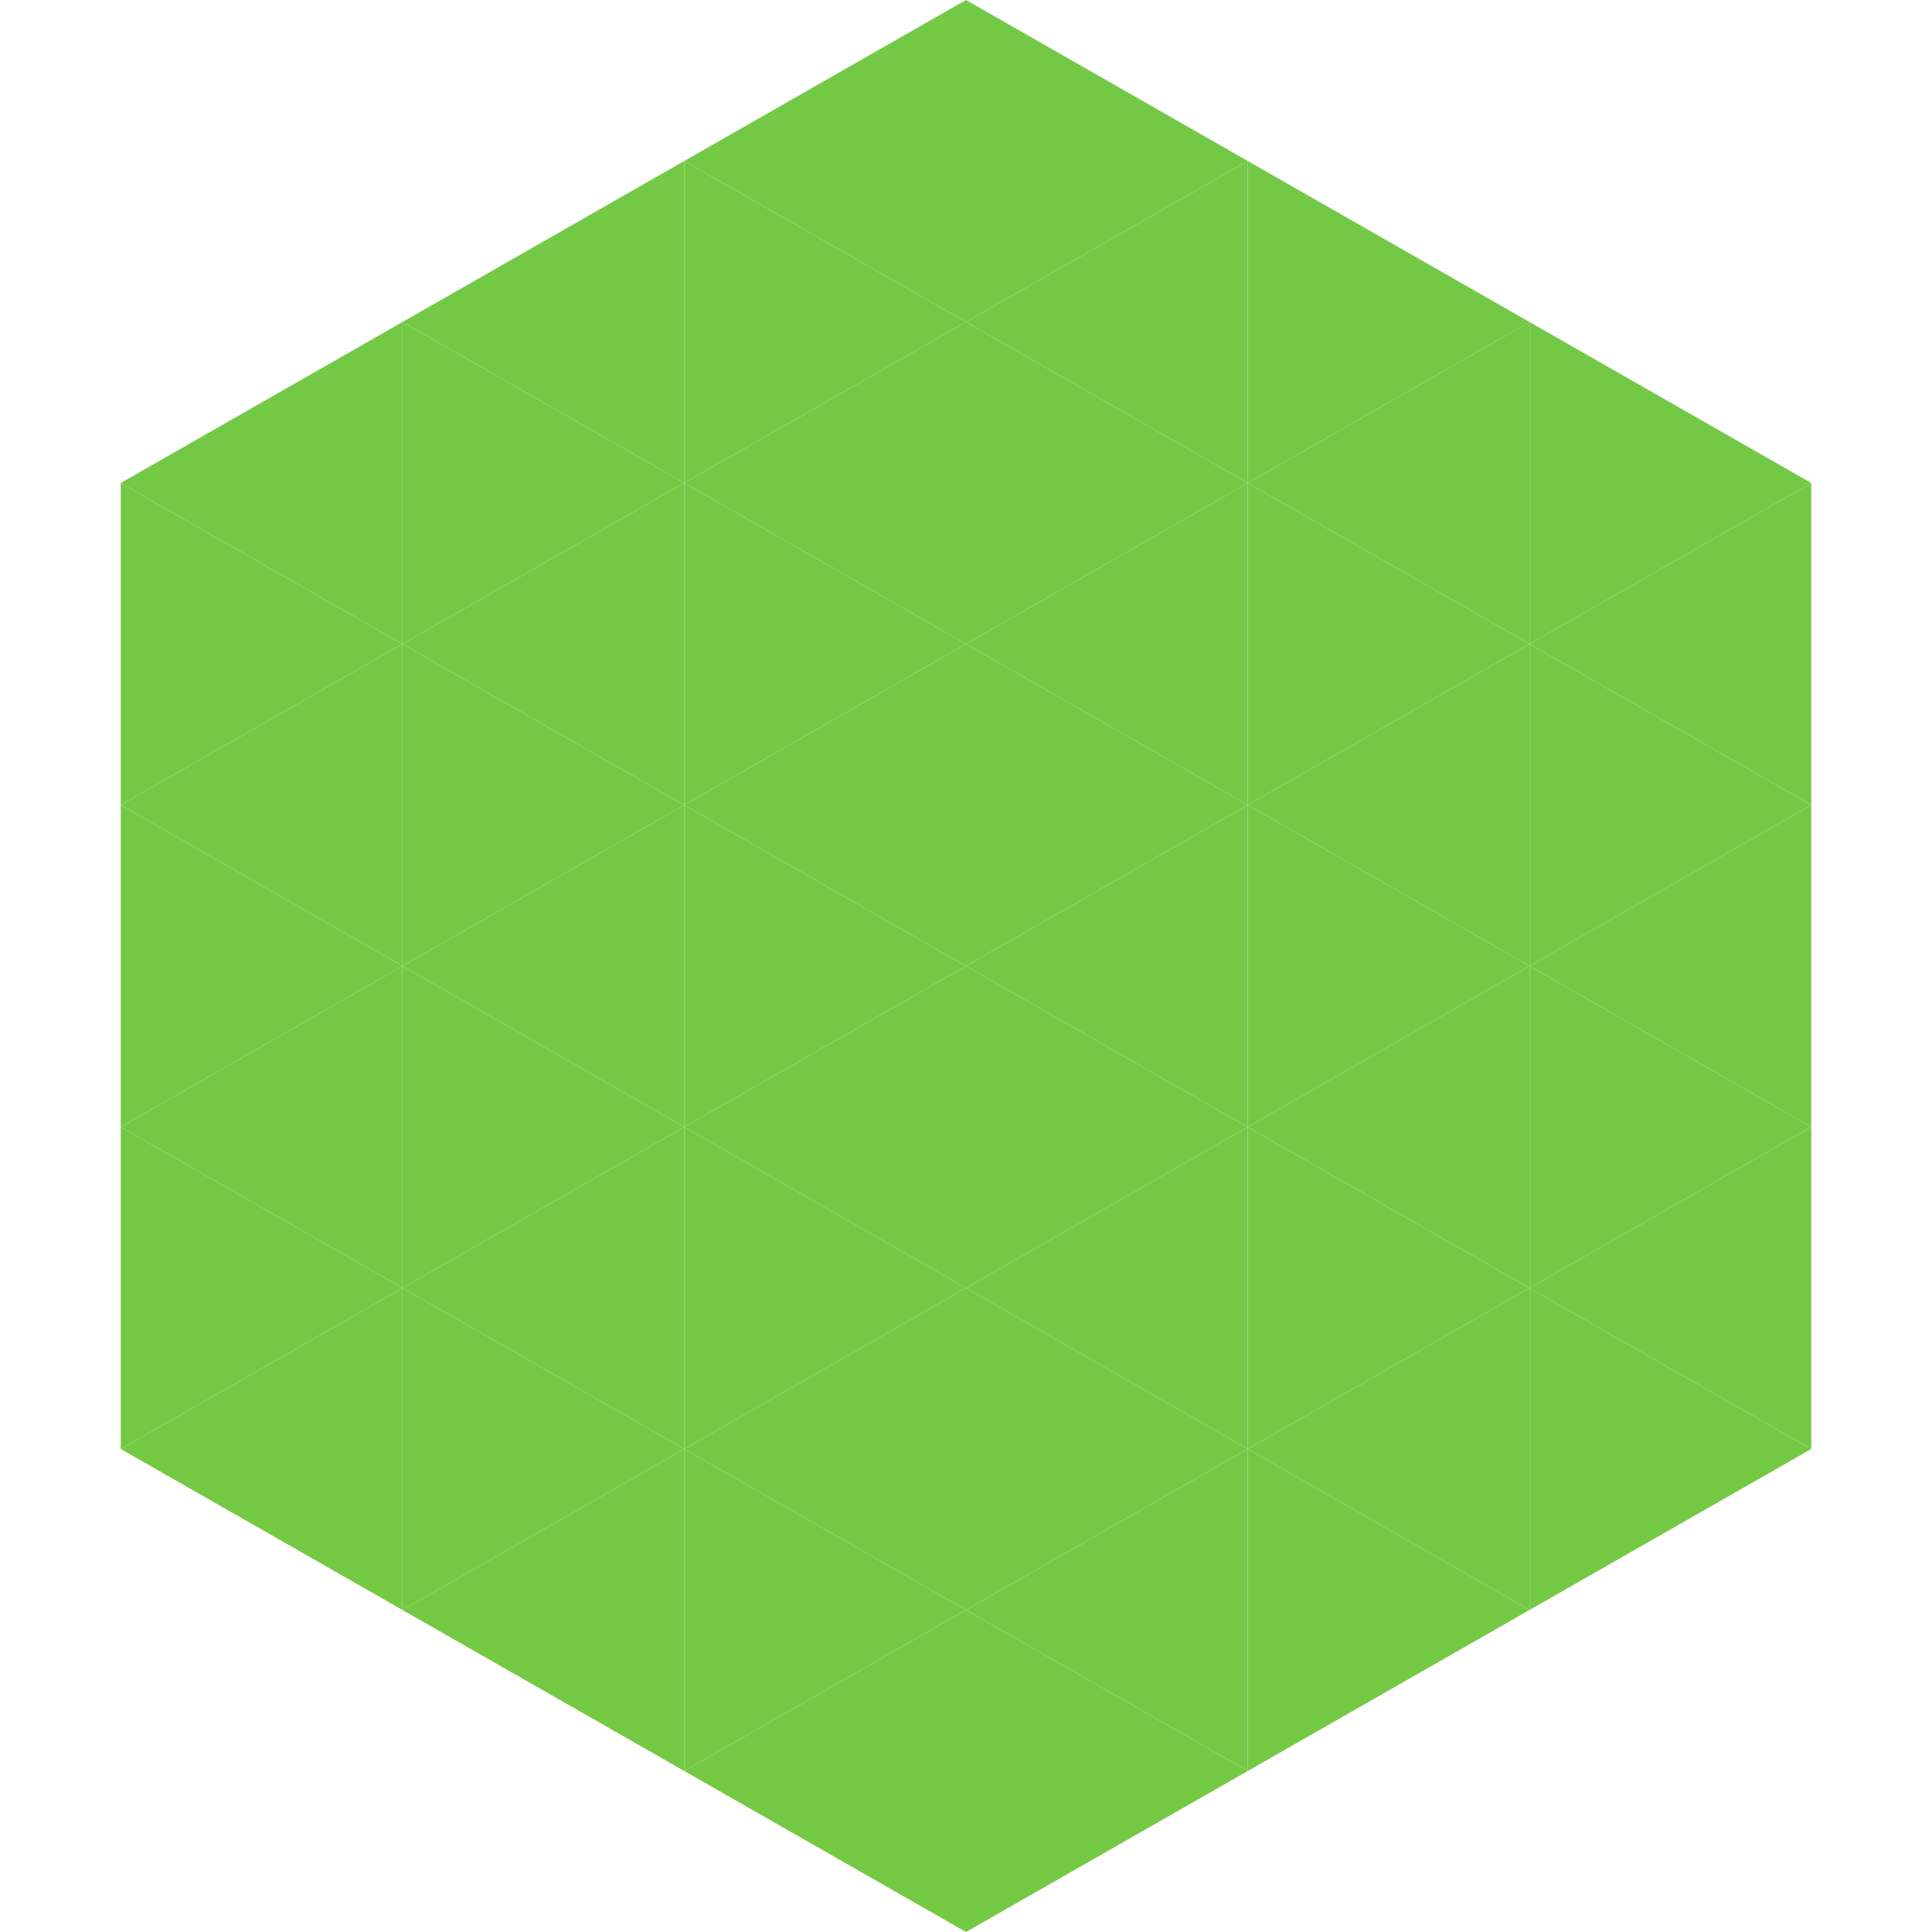 <?xml version="1.0"?>
<!-- Generated by SVGo -->
<svg width="240" height="240"
     xmlns="http://www.w3.org/2000/svg"
     xmlns:xlink="http://www.w3.org/1999/xlink">
<polygon points="50,40 15,60 50,80" style="fill:rgb(116,201,68)" />
<polygon points="190,40 225,60 190,80" style="fill:rgb(116,201,68)" />
<polygon points="15,60 50,80 15,100" style="fill:rgb(116,201,68)" />
<polygon points="225,60 190,80 225,100" style="fill:rgb(116,201,68)" />
<polygon points="50,80 15,100 50,120" style="fill:rgb(116,201,68)" />
<polygon points="190,80 225,100 190,120" style="fill:rgb(116,201,68)" />
<polygon points="15,100 50,120 15,140" style="fill:rgb(116,201,68)" />
<polygon points="225,100 190,120 225,140" style="fill:rgb(116,201,68)" />
<polygon points="50,120 15,140 50,160" style="fill:rgb(116,201,68)" />
<polygon points="190,120 225,140 190,160" style="fill:rgb(116,201,68)" />
<polygon points="15,140 50,160 15,180" style="fill:rgb(116,201,68)" />
<polygon points="225,140 190,160 225,180" style="fill:rgb(116,201,68)" />
<polygon points="50,160 15,180 50,200" style="fill:rgb(116,201,68)" />
<polygon points="190,160 225,180 190,200" style="fill:rgb(116,201,68)" />
<polygon points="15,180 50,200 15,220" style="fill:rgb(255,255,255); fill-opacity:0" />
<polygon points="225,180 190,200 225,220" style="fill:rgb(255,255,255); fill-opacity:0" />
<polygon points="50,0 85,20 50,40" style="fill:rgb(255,255,255); fill-opacity:0" />
<polygon points="190,0 155,20 190,40" style="fill:rgb(255,255,255); fill-opacity:0" />
<polygon points="85,20 50,40 85,60" style="fill:rgb(116,201,68)" />
<polygon points="155,20 190,40 155,60" style="fill:rgb(116,201,68)" />
<polygon points="50,40 85,60 50,80" style="fill:rgb(116,201,68)" />
<polygon points="190,40 155,60 190,80" style="fill:rgb(116,201,68)" />
<polygon points="85,60 50,80 85,100" style="fill:rgb(116,201,68)" />
<polygon points="155,60 190,80 155,100" style="fill:rgb(116,201,68)" />
<polygon points="50,80 85,100 50,120" style="fill:rgb(116,201,68)" />
<polygon points="190,80 155,100 190,120" style="fill:rgb(116,201,68)" />
<polygon points="85,100 50,120 85,140" style="fill:rgb(116,201,68)" />
<polygon points="155,100 190,120 155,140" style="fill:rgb(116,201,68)" />
<polygon points="50,120 85,140 50,160" style="fill:rgb(116,201,68)" />
<polygon points="190,120 155,140 190,160" style="fill:rgb(116,201,68)" />
<polygon points="85,140 50,160 85,180" style="fill:rgb(116,201,68)" />
<polygon points="155,140 190,160 155,180" style="fill:rgb(116,201,68)" />
<polygon points="50,160 85,180 50,200" style="fill:rgb(116,201,68)" />
<polygon points="190,160 155,180 190,200" style="fill:rgb(116,201,68)" />
<polygon points="85,180 50,200 85,220" style="fill:rgb(116,201,68)" />
<polygon points="155,180 190,200 155,220" style="fill:rgb(116,201,68)" />
<polygon points="120,0 85,20 120,40" style="fill:rgb(116,201,68)" />
<polygon points="120,0 155,20 120,40" style="fill:rgb(116,201,68)" />
<polygon points="85,20 120,40 85,60" style="fill:rgb(116,201,68)" />
<polygon points="155,20 120,40 155,60" style="fill:rgb(116,201,68)" />
<polygon points="120,40 85,60 120,80" style="fill:rgb(116,201,68)" />
<polygon points="120,40 155,60 120,80" style="fill:rgb(116,201,68)" />
<polygon points="85,60 120,80 85,100" style="fill:rgb(116,201,68)" />
<polygon points="155,60 120,80 155,100" style="fill:rgb(116,201,68)" />
<polygon points="120,80 85,100 120,120" style="fill:rgb(116,201,68)" />
<polygon points="120,80 155,100 120,120" style="fill:rgb(116,201,68)" />
<polygon points="85,100 120,120 85,140" style="fill:rgb(116,201,68)" />
<polygon points="155,100 120,120 155,140" style="fill:rgb(116,201,68)" />
<polygon points="120,120 85,140 120,160" style="fill:rgb(116,201,68)" />
<polygon points="120,120 155,140 120,160" style="fill:rgb(116,201,68)" />
<polygon points="85,140 120,160 85,180" style="fill:rgb(116,201,68)" />
<polygon points="155,140 120,160 155,180" style="fill:rgb(116,201,68)" />
<polygon points="120,160 85,180 120,200" style="fill:rgb(116,201,68)" />
<polygon points="120,160 155,180 120,200" style="fill:rgb(116,201,68)" />
<polygon points="85,180 120,200 85,220" style="fill:rgb(116,201,68)" />
<polygon points="155,180 120,200 155,220" style="fill:rgb(116,201,68)" />
<polygon points="120,200 85,220 120,240" style="fill:rgb(116,201,68)" />
<polygon points="120,200 155,220 120,240" style="fill:rgb(116,201,68)" />
<polygon points="85,220 120,240 85,260" style="fill:rgb(255,255,255); fill-opacity:0" />
<polygon points="155,220 120,240 155,260" style="fill:rgb(255,255,255); fill-opacity:0" />
</svg>
